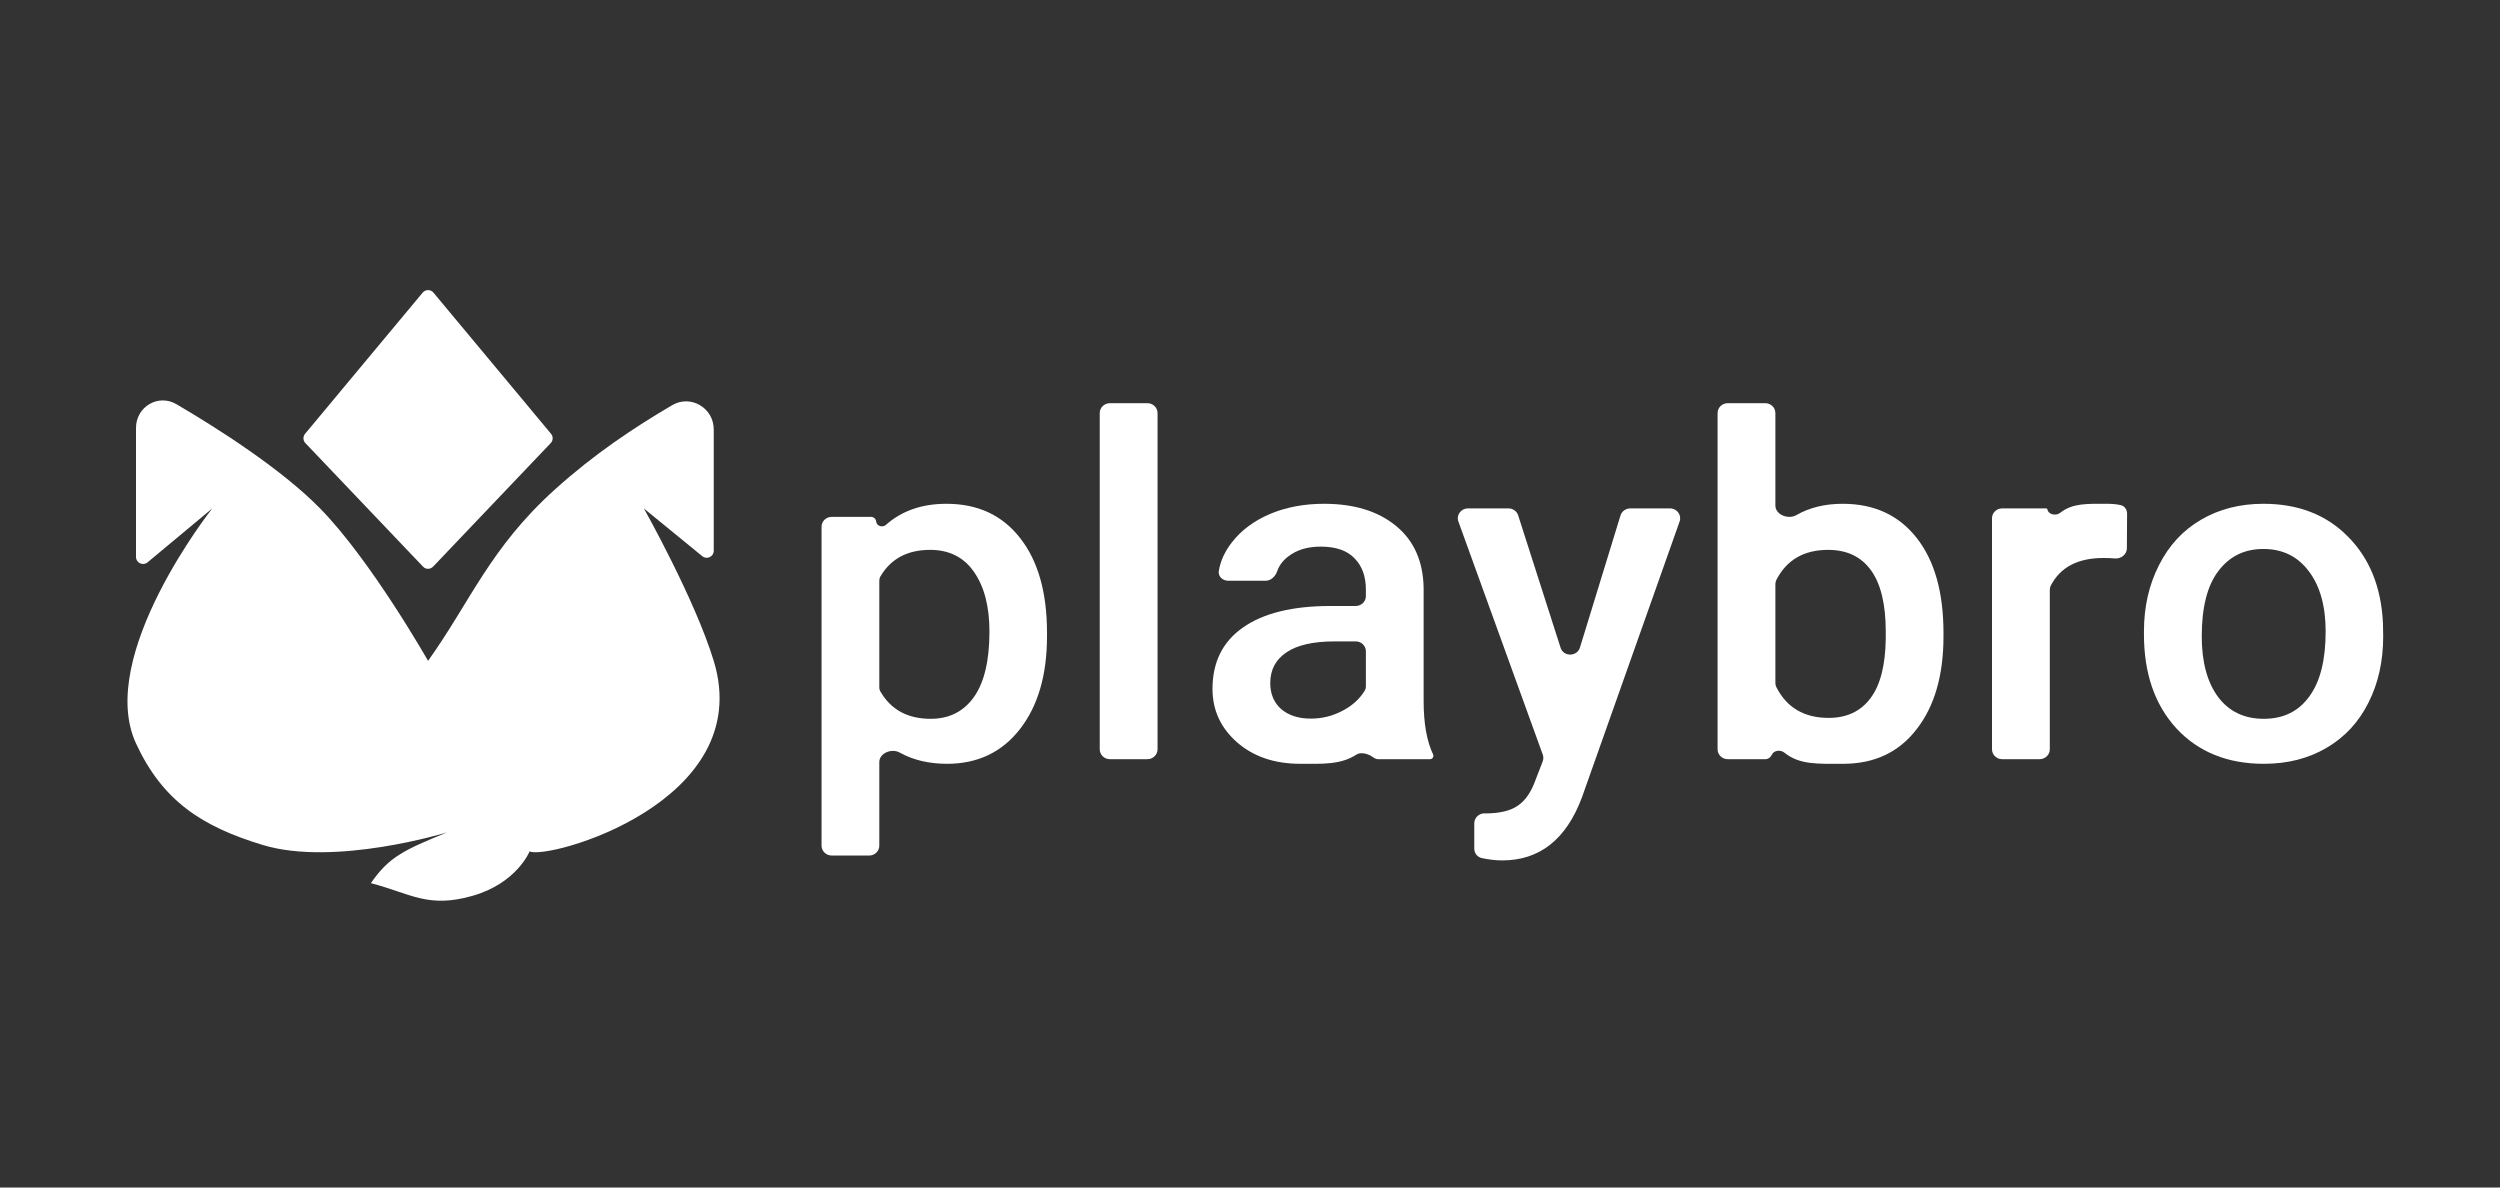 <?xml version="1.0" encoding="UTF-8"?>
<svg xmlns="http://www.w3.org/2000/svg" xmlns:xlink="http://www.w3.org/1999/xlink" width="200" zoomAndPan="magnify" viewBox="0 0 150 71.25" height="95" preserveAspectRatio="xMidYMid meet" version="1.0">
  <rect x="0" y="0" width="150" height="71.25" fill="#333333" stroke="none"/>
  <path fill="#ffffff" d="M 62.82 38.18 C 62.82 40.508 62.277 42.363 61.191 43.754 C 60.109 45.137 58.652 45.828 56.824 45.828 C 55.738 45.828 54.785 45.602 53.977 45.152 C 53.492 44.887 52.758 45.188 52.758 45.727 L 52.758 50.742 C 52.758 51.066 52.488 51.332 52.152 51.332 L 49.902 51.332 C 49.566 51.332 49.293 51.066 49.293 50.742 L 49.293 31.605 C 49.293 31.277 49.566 31.012 49.902 31.012 L 52.262 31.012 C 52.422 31.012 52.555 31.133 52.57 31.289 C 52.59 31.562 52.949 31.676 53.156 31.492 C 54.109 30.648 55.316 30.227 56.781 30.227 C 58.668 30.227 60.141 30.91 61.207 32.285 C 62.281 33.645 62.82 35.543 62.82 37.969 Z M 59.367 37.887 C 59.367 36.387 59.055 35.195 58.438 34.312 C 57.828 33.434 56.953 32.992 55.812 32.992 C 54.449 32.992 53.457 33.52 52.832 34.574 C 52.781 34.656 52.758 34.754 52.758 34.852 L 52.758 41.23 C 52.758 41.328 52.781 41.422 52.832 41.504 C 53.465 42.59 54.469 43.129 55.84 43.129 C 56.945 43.129 57.805 42.699 58.426 41.836 C 59.051 40.965 59.367 39.648 59.367 37.887 Z M 59.367 37.887 " fill-opacity="1" fill-rule="nonzero"></path>
  <path fill="#ffffff" d="M 69.453 44.957 C 69.453 45.285 69.18 45.551 68.844 45.551 L 66.594 45.551 C 66.258 45.551 65.984 45.285 65.984 44.957 L 65.984 24.785 C 65.984 24.457 66.258 24.191 66.594 24.191 L 68.844 24.191 C 69.18 24.191 69.453 24.457 69.453 24.785 Z M 69.453 44.957 " fill-opacity="1" fill-rule="nonzero"></path>
  <path fill="#ffffff" d="M 82.691 45.551 C 82.555 45.551 82.457 45.488 82.348 45.41 C 82.102 45.23 81.645 45.105 81.395 45.27 C 80.434 45.898 79.348 45.828 78.016 45.828 C 76.465 45.828 75.199 45.395 74.219 44.535 C 73.238 43.672 72.75 42.605 72.75 41.336 C 72.75 39.73 73.359 38.504 74.574 37.652 C 75.805 36.789 77.555 36.359 79.828 36.359 L 81.344 36.359 C 81.68 36.359 81.953 36.094 81.953 35.766 L 81.953 35.371 C 81.953 34.59 81.73 33.969 81.281 33.508 C 80.836 33.035 80.156 32.797 79.242 32.797 C 78.453 32.797 77.805 32.992 77.301 33.383 C 76.973 33.629 76.754 33.922 76.637 34.258 C 76.531 34.57 76.273 34.844 75.938 34.844 L 73.688 34.844 C 73.352 34.844 73.07 34.574 73.129 34.25 C 73.23 33.648 73.496 33.074 73.918 32.535 C 74.48 31.812 75.242 31.246 76.203 30.836 C 77.172 30.43 78.254 30.227 79.441 30.227 C 81.25 30.227 82.691 30.672 83.766 31.559 C 84.84 32.441 85.391 33.684 85.418 35.285 L 85.418 42.074 C 85.418 43.406 85.609 44.473 85.988 45.273 C 86 45.301 86.004 45.328 86.004 45.355 C 86.004 45.461 85.918 45.551 85.809 45.551 Z M 78.656 43.117 C 79.34 43.117 79.984 42.953 80.582 42.629 C 81.145 42.332 81.574 41.938 81.875 41.453 C 81.93 41.367 81.953 41.27 81.953 41.172 L 81.953 39.078 C 81.953 38.75 81.68 38.484 81.344 38.484 L 80.082 38.484 C 78.801 38.484 77.832 38.703 77.188 39.141 C 76.539 39.574 76.215 40.191 76.215 40.988 C 76.215 41.637 76.438 42.156 76.871 42.547 C 77.32 42.926 77.914 43.117 78.656 43.117 Z M 78.656 43.117 " fill-opacity="1" fill-rule="nonzero"></path>
  <path fill="#ffffff" d="M 93.633 38.859 C 93.809 39.418 94.621 39.414 94.797 38.852 L 97.23 30.926 C 97.309 30.676 97.547 30.504 97.816 30.504 L 100.203 30.504 C 100.621 30.504 100.914 30.906 100.777 31.289 L 94.922 47.828 C 93.98 50.359 92.383 51.625 90.129 51.625 C 89.75 51.625 89.344 51.578 88.906 51.484 C 88.641 51.426 88.457 51.191 88.457 50.926 L 88.457 49.395 C 88.457 49.051 88.758 48.781 89.105 48.801 L 89.113 48.805 C 89.988 48.805 90.645 48.645 91.086 48.328 C 91.531 48.023 91.883 47.504 92.141 46.773 L 92.562 45.684 C 92.613 45.551 92.613 45.406 92.566 45.277 L 87.504 31.293 C 87.363 30.91 87.656 30.504 88.078 30.504 L 90.508 30.504 C 90.773 30.504 91.012 30.672 91.09 30.922 Z M 93.633 38.859 " fill-opacity="1" fill-rule="nonzero"></path>
  <path fill="#ffffff" d="M 116.609 38.18 C 116.609 40.516 116.074 42.375 114.996 43.754 C 113.934 45.137 112.465 45.828 110.59 45.828 C 109.066 45.828 107.977 45.898 107.066 45.16 C 106.82 44.965 106.422 45.016 106.301 45.301 C 106.234 45.449 106.086 45.551 105.918 45.551 L 103.664 45.551 C 103.328 45.551 103.055 45.285 103.055 44.957 L 103.055 24.785 C 103.055 24.457 103.328 24.191 103.664 24.191 L 105.914 24.191 C 106.25 24.191 106.523 24.457 106.523 24.785 L 106.523 30.332 C 106.523 30.883 107.293 31.188 107.781 30.906 C 108.57 30.453 109.496 30.227 110.562 30.227 C 112.445 30.227 113.922 30.906 114.996 32.27 C 116.074 33.633 116.609 35.539 116.609 37.984 Z M 113.145 37.887 C 113.145 36.254 112.848 35.031 112.258 34.215 C 111.668 33.402 110.812 32.992 109.691 32.992 C 108.234 32.992 107.199 33.594 106.582 34.793 C 106.543 34.871 106.523 34.957 106.523 35.043 L 106.523 40.984 C 106.523 41.07 106.543 41.152 106.582 41.23 C 107.207 42.461 108.254 43.074 109.719 43.074 C 110.805 43.074 111.641 42.68 112.23 41.891 C 112.82 41.105 113.125 39.914 113.145 38.316 Z M 113.145 37.887 " fill-opacity="1" fill-rule="nonzero"></path>
  <path fill="#ffffff" d="M 127.613 32.895 C 127.613 33.258 127.273 33.535 126.902 33.508 C 126.672 33.488 126.438 33.48 126.199 33.48 C 124.664 33.48 123.613 34.035 123.043 35.145 C 123.008 35.219 122.988 35.305 122.988 35.387 L 122.988 44.957 C 122.988 45.285 122.715 45.551 122.379 45.551 L 120.129 45.551 C 119.793 45.551 119.52 45.285 119.52 44.957 L 119.52 31.098 C 119.52 30.77 119.793 30.504 120.129 30.504 L 122.77 30.504 C 122.805 30.504 122.836 30.527 122.844 30.562 C 122.902 30.879 123.359 30.973 123.617 30.766 C 124.352 30.18 125.25 30.227 126.398 30.227 C 126.711 30.227 126.988 30.25 127.234 30.305 C 127.477 30.355 127.625 30.578 127.625 30.82 Z M 127.613 32.895 " fill-opacity="1" fill-rule="nonzero"></path>
  <path fill="#ffffff" d="M 128.637 37.887 C 128.637 36.414 128.938 35.086 129.539 33.91 C 130.137 32.723 130.977 31.816 132.062 31.184 C 133.148 30.547 134.395 30.227 135.801 30.227 C 137.887 30.227 139.574 30.879 140.867 32.188 C 142.172 33.492 142.875 35.227 142.977 37.387 L 142.992 38.18 C 142.992 39.664 142.699 40.988 142.109 42.156 C 141.527 43.324 140.691 44.227 139.598 44.867 C 138.512 45.508 137.258 45.828 135.828 45.828 C 133.652 45.828 131.906 45.121 130.594 43.715 C 129.289 42.297 128.637 40.41 128.637 38.055 Z M 132.105 38.18 C 132.105 39.727 132.434 40.941 133.09 41.824 C 133.746 42.695 134.66 43.129 135.828 43.129 C 137 43.129 137.91 42.684 138.555 41.793 C 139.211 40.906 139.539 39.602 139.539 37.887 C 139.539 36.367 139.203 35.16 138.527 34.273 C 137.859 33.383 136.953 32.938 135.801 32.938 C 134.668 32.938 133.77 33.379 133.105 34.258 C 132.438 35.129 132.105 36.438 132.105 38.18 Z M 132.105 38.18 " fill-opacity="1" fill-rule="nonzero"></path>
  <path fill="#ffffff" d="M 25.379 33.996 L 18.324 26.586 C 18.176 26.434 18.168 26.191 18.305 26.027 L 25.359 17.559 C 25.527 17.355 25.84 17.355 26.008 17.559 L 33.062 26.027 C 33.199 26.191 33.191 26.434 33.043 26.586 L 25.988 33.996 C 25.82 34.172 25.543 34.172 25.379 33.996 Z M 25.379 33.996 " fill-opacity="1" fill-rule="nonzero"></path>
  <path fill="#ffffff" d="M 22.254 52.988 C 23.348 51.402 24.242 51.004 26.828 49.941 C 26.828 49.941 20.109 52.008 15.781 50.703 C 12.133 49.602 9.758 48.066 8.16 44.605 C 5.734 39.352 12.734 30.508 12.734 30.508 L 8.852 33.742 C 8.578 33.969 8.16 33.773 8.16 33.418 L 8.16 25.676 C 8.16 24.406 9.496 23.609 10.59 24.254 C 13.074 25.711 16.883 28.137 19.207 30.508 C 22.27 33.633 25.684 39.652 25.684 39.652 C 28.223 36.094 29.406 32.871 33.301 29.363 C 35.676 27.223 38 25.684 40.328 24.312 C 41.438 23.656 42.824 24.473 42.824 25.762 L 42.824 33.047 C 42.824 33.402 42.41 33.598 42.137 33.371 L 38.633 30.508 C 38.633 30.508 41.695 35.949 42.824 39.652 C 45.418 48.16 32.809 51.621 31.777 51.082 C 31.777 51.082 31.016 52.988 28.352 53.75 C 25.684 54.512 24.668 53.625 22.254 52.988 Z M 22.254 52.988 " fill-opacity="1" fill-rule="nonzero"></path>
</svg>

